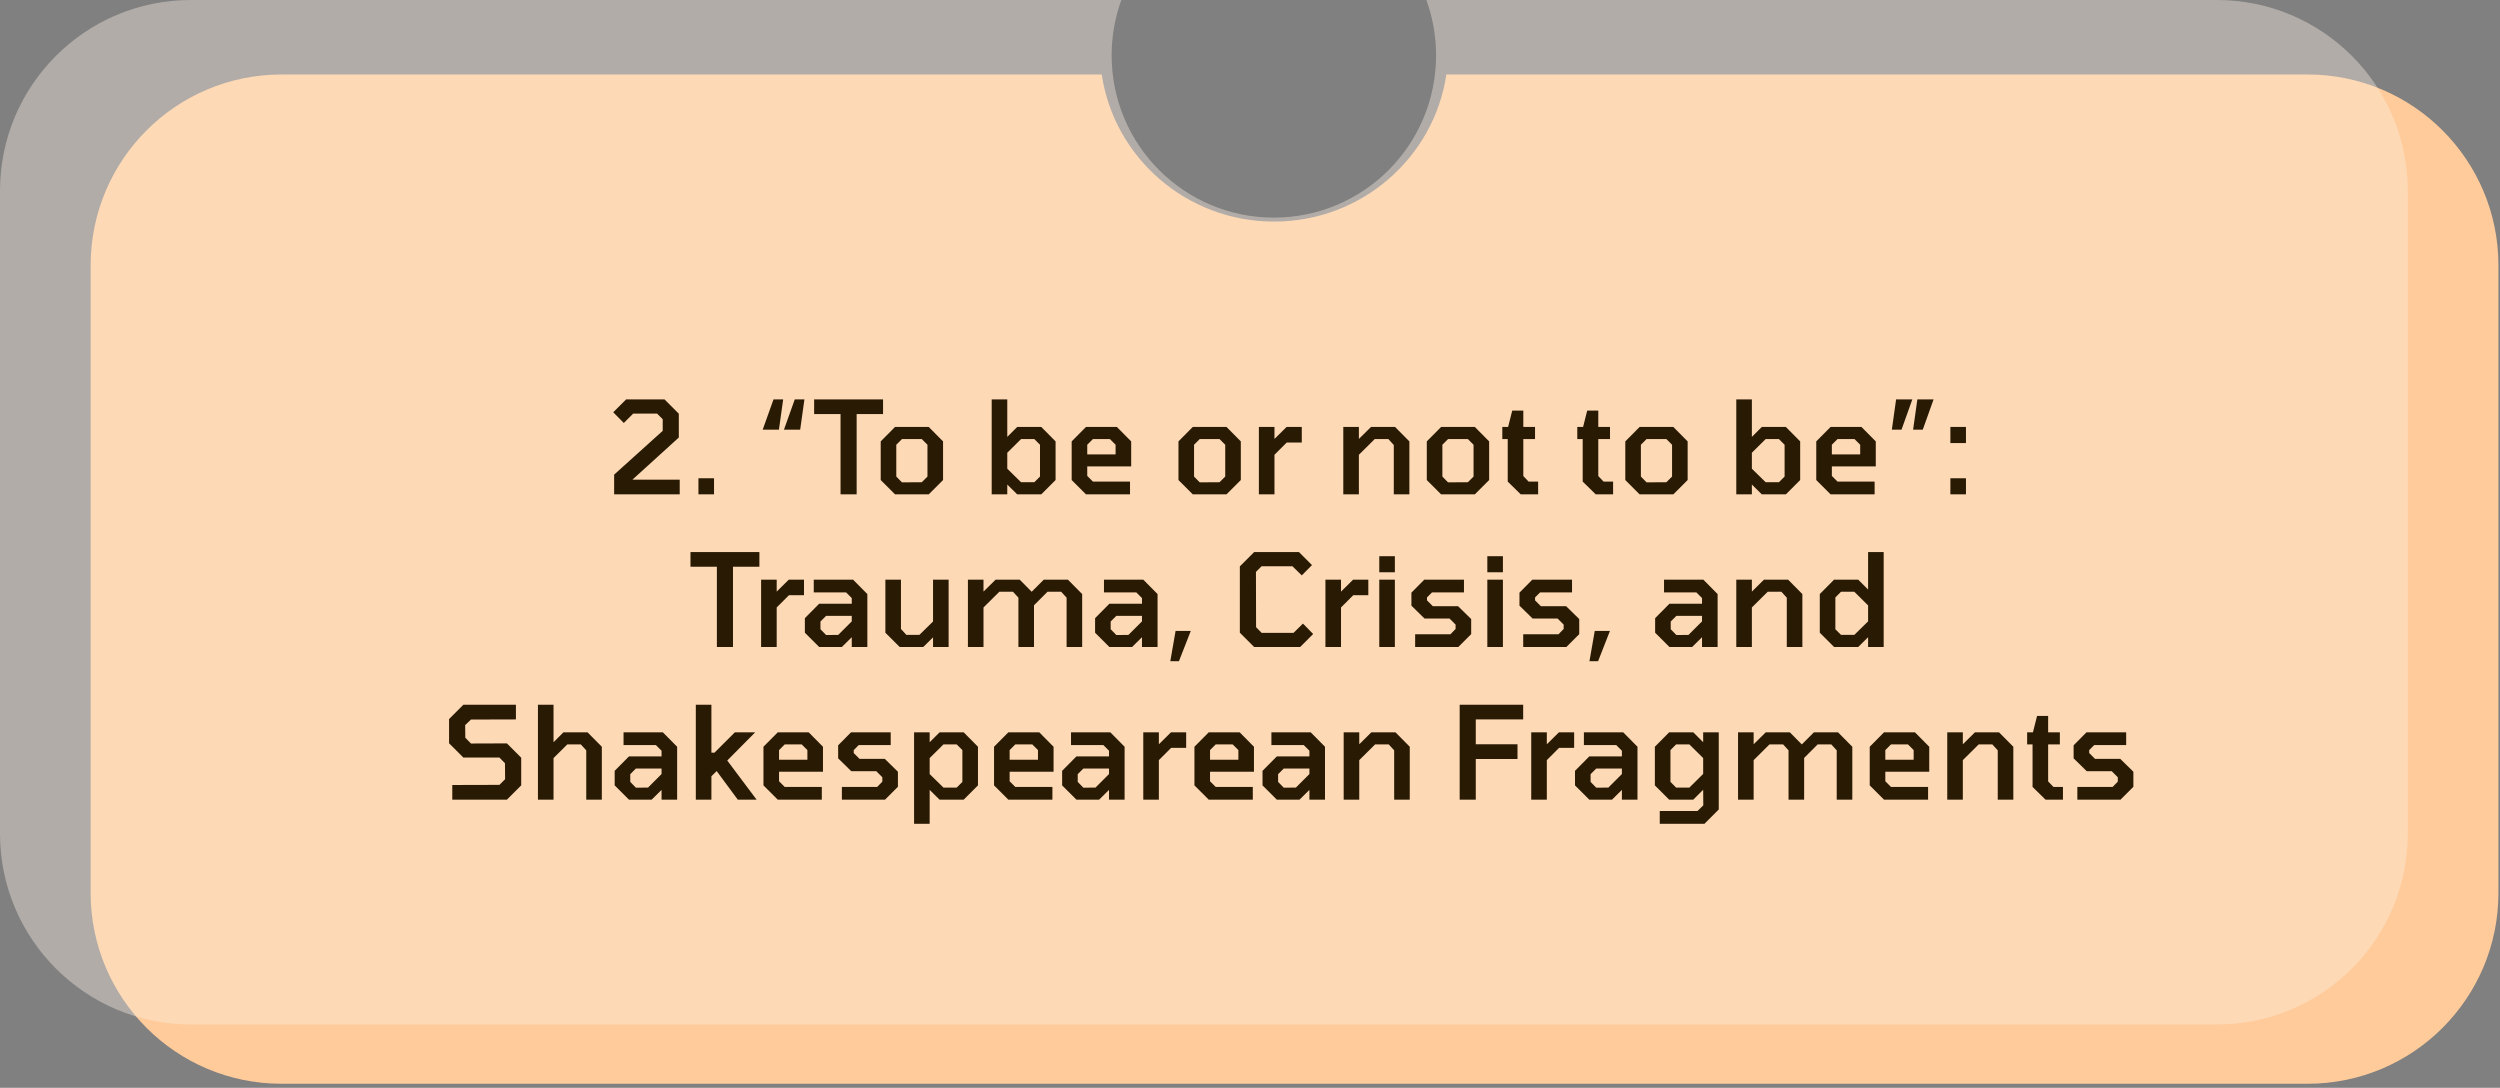 <svg xmlns="http://www.w3.org/2000/svg" width="524" height="228" viewBox="0 0 524 228" fill="none"><rect x="0" y="0" width="524" height="228" fill="#808080" stroke="none"/><path fill-rule="evenodd" clip-rule="evenodd" d="M230.925 15.613H59C36.909 15.613 19 33.522 19 55.613V187.155C19 209.247 36.909 227.155 59 227.155H483.672C505.764 227.155 523.672 209.247 523.672 187.155V55.613C523.672 33.522 505.763 15.613 483.672 15.613H303.158C300.561 33.054 285.38 46.441 267.041 46.441C248.702 46.441 233.522 33.054 230.925 15.613Z" fill="#FFCB9A"></path><path fill-rule="evenodd" clip-rule="evenodd" d="M267 45.613C285.778 45.613 301 30.391 301 11.613C301 7.535 300.282 3.624 298.965 0H464.672C486.763 0 504.672 17.909 504.672 40V174.731C504.672 196.822 486.764 214.731 464.672 214.731H40C17.909 214.731 0 196.822 0 174.731V40C0 17.909 17.909 0 40 0H235.035C233.718 3.624 233 7.535 233 11.613C233 30.391 248.222 45.613 267 45.613Z" fill="#FAEEE2" fill-opacity="0.4"></path><path d="M128.725 103.613V99.482L138.904 90.302V87.872L137.716 86.684H132.721L130.75 88.655L128.536 86.414L131.236 83.714H139.282L142.279 86.711V91.706L132.559 100.535H142.468V103.613H128.725ZM146.393 103.613V100.238H149.66V103.613H146.393ZM164.315 90.059L166.583 83.714H168.608L167.717 90.059H164.315ZM159.86 90.059L162.128 83.714H164.153L163.262 90.059H159.86ZM176.178 103.613V86.792H170.643V83.714H185.088V86.792H179.553V103.613H176.178ZM187.593 103.613L184.596 100.616V92.516L187.593 89.492H194.667L197.664 92.516V100.616L194.667 103.613H187.593ZM189.051 101.102L193.209 101.075L194.397 99.887V93.218L193.209 92.03H189.051L187.863 93.218V99.887L189.051 101.102ZM207.858 103.613V83.714H211.125V91.571L213.204 89.492H218.253L221.25 92.516V100.616L218.253 103.613H213.204L211.125 101.561V103.613H207.858ZM214.014 101.075H216.795L217.983 99.887V93.218L216.795 92.03H214.014L211.125 94.892V98.24L214.014 101.075ZM227.618 103.613L224.621 100.616V92.516L227.618 89.492H234.098L237.095 92.516V97.754H227.888V99.752L229.076 100.94H236.852V103.613H227.618ZM227.888 95.243H233.828V93.218L232.64 92.03H229.076L227.888 93.218V95.243ZM250.004 103.613L247.007 100.616V92.516L250.004 89.492H257.078L260.075 92.516V100.616L257.078 103.613H250.004ZM251.462 101.102L255.62 101.075L256.808 99.887V93.218L255.62 92.03H251.462L250.274 93.218V99.887L251.462 101.102ZM263.862 103.613V89.492H267.129V92.003L269.667 89.492H272.853V92.759H269.694L267.129 95.324V103.613H263.862ZM281.555 103.613V89.492H284.822V92.003L287.36 89.492H292.409L295.406 92.516V103.613H292.139V93.272L291.005 92.03H288.143L284.822 95.324V103.613H281.555ZM302.053 103.613L299.056 100.616V92.516L302.053 89.492H309.127L312.124 92.516V100.616L309.127 103.613H302.053ZM303.511 101.102L307.669 101.075L308.857 99.887V93.218L307.669 92.03H303.511L302.323 93.218V99.887L303.511 101.102ZM318.746 103.613L316.019 100.94V92.03H314.885V89.492H316.1L316.964 86.063H319.286V89.492H321.743V92.03H319.286V99.779L320.393 100.94H322.391V103.613H318.746ZM334.461 103.613L331.734 100.94V92.03H330.6V89.492H331.815L332.679 86.063H335.001V89.492H337.458V92.03H335.001V99.779L336.108 100.94H338.106V103.613H334.461ZM343.66 103.613L340.663 100.616V92.516L343.66 89.492H350.734L353.731 92.516V100.616L350.734 103.613H343.66ZM345.118 101.102L349.276 101.075L350.464 99.887V93.218L349.276 92.03H345.118L343.93 93.218V99.887L345.118 101.102ZM363.926 103.613V83.714H367.193V91.571L369.272 89.492H374.321L377.318 92.516V100.616L374.321 103.613H369.272L367.193 101.561V103.613H363.926ZM370.082 101.075H372.863L374.051 99.887V93.218L372.863 92.03H370.082L367.193 94.892V98.24L370.082 101.075ZM383.686 103.613L380.689 100.616V92.516L383.686 89.492H390.166L393.163 92.516V97.754H383.956V99.752L385.144 100.94H392.92V103.613H383.686ZM383.956 95.243H389.896V93.218L388.708 92.03H385.144L383.956 93.218V95.243ZM400.987 90.059L401.878 83.714H405.28L403.012 90.059H400.987ZM396.532 90.059L397.423 83.714H400.825L398.557 90.059H396.532ZM408.799 92.867V89.492H412.066V92.867H408.799ZM408.799 103.613V100.238H412.066V103.613H408.799ZM150.259 135.613V118.792H144.724V115.714H159.169V118.792H153.634V135.613H150.259ZM159.527 135.613V121.492H162.794V124.003L165.332 121.492H168.518V124.759H165.359L162.794 127.324V135.613H159.527ZM171.698 135.613L168.701 132.616V129.565L171.698 126.541H178.529V125.353L177.341 124.165H170.564V121.492H178.799L181.796 124.516V135.613H178.529V133.561L176.45 135.613H171.698ZM173.156 133.102L175.694 133.075L178.529 130.24V129.079H173.156L171.968 130.267V131.887L173.156 133.102ZM188.572 135.613L185.575 132.616V121.492H188.842V131.833L189.976 133.075H192.703L195.565 130.267V121.492H198.832V135.613H195.565V133.588L193.513 135.613H188.572ZM202.875 135.613V121.492H206.142V124.003L208.68 121.492H213.729L216.24 124.03L218.778 121.492H223.827L226.824 124.516V135.613H223.557V125.272L222.423 124.03H219.561L216.726 126.865V135.613H213.459V125.272L212.325 124.03H209.463L206.142 127.324V135.613H202.875ZM232.527 135.613L229.53 132.616V129.565L232.527 126.541H239.358V125.353L238.17 124.165H231.393V121.492H239.628L242.625 124.516V135.613H239.358V133.561L237.279 135.613H232.527ZM233.985 133.102L236.523 133.075L239.358 130.24V129.079H233.985L232.797 130.267V131.887L233.985 133.102ZM245.297 138.583L246.404 132.238H249.59L247.106 138.583H245.297ZM262.868 135.613L259.871 132.616V118.711L262.868 115.714H272.264L274.991 118.441L272.858 120.601L270.887 118.684H264.434L263.246 119.872L263.273 131.455L264.434 132.643H271.13L273.101 130.699L275.234 132.886L272.507 135.613H262.868ZM277.81 135.613V121.492H281.077V124.003L283.615 121.492H286.801V124.759H283.642L281.077 127.324V135.613H277.81ZM289.096 119.953V116.578H292.363V119.953H289.096ZM289.096 135.613V121.492H292.363V135.613H289.096ZM296.615 135.613V132.94H304.013L305.093 131.833V130.915L303.824 129.646H298.586L295.832 126.946V124.219L298.532 121.492H306.848V124.165H300.152L299.099 125.218V125.839L300.314 127.054H305.606L308.36 129.754V132.913L305.66 135.613H296.615ZM311.745 119.953V116.578H315.012V119.953H311.745ZM311.745 135.613V121.492H315.012V135.613H311.745ZM319.264 135.613V132.94H326.662L327.742 131.833V130.915L326.473 129.646H321.235L318.481 126.946V124.219L321.181 121.492H329.497V124.165H322.801L321.748 125.218V125.839L322.963 127.054H328.255L331.009 129.754V132.913L328.309 135.613H319.264ZM333.152 138.583L334.259 132.238H337.445L334.961 138.583H333.152ZM349.914 135.613L346.917 132.616V129.565L349.914 126.541H356.745V125.353L355.557 124.165H348.78V121.492H357.015L360.012 124.516V135.613H356.745V133.561L354.666 135.613H349.914ZM351.372 133.102L353.91 133.075L356.745 130.24V129.079H351.372L350.184 130.267V131.887L351.372 133.102ZM363.926 135.613V121.492H367.193V124.003L369.731 121.492H374.78L377.777 124.516V135.613H374.51V125.272L373.376 124.03H370.514L367.193 127.324V135.613H363.926ZM384.424 135.613L381.427 132.616V124.516L384.424 121.492H389.473L391.552 123.571V115.714H394.819V135.613H391.552V133.561L389.473 135.613H384.424ZM388.663 133.075L391.552 130.24V126.892L388.663 124.03H385.882L384.694 125.218V131.887L385.882 133.075H388.663ZM94.799 167.613V164.535L104.681 164.508L105.869 163.32L105.842 159.972L104.681 158.784H97.121L94.124 155.787V150.711L97.121 147.714H108.137V150.792L98.714 150.819L97.499 151.98L97.526 154.626L98.714 155.841L106.247 155.814L109.244 158.811V164.616L106.247 167.613H94.799ZM112.752 167.613V147.714H116.019V155.571L118.098 153.492H123.147L126.144 156.516V167.613H122.877V157.272L121.743 156.03H118.908L116.019 158.892V167.613H112.752ZM131.831 167.613L128.834 164.616V161.565L131.831 158.541H138.662V157.353L137.474 156.165H130.697V153.492H138.932L141.929 156.516V167.613H138.662V165.561L136.583 167.613H131.831ZM133.289 165.102L135.827 165.075L138.662 162.24V161.079H133.289L132.101 162.267V163.887L133.289 165.102ZM145.843 167.613V147.714H149.11V157.758H149.758L154.024 153.492H158.29L152.431 159.405L158.587 167.613H154.645L150.217 161.619L149.11 162.699V167.613H145.843ZM163.019 167.613L160.022 164.616V156.516L163.019 153.492H169.499L172.496 156.516V161.754H163.289V163.752L164.477 164.94H172.253V167.613H163.019ZM163.289 159.243H169.229V157.218L168.041 156.03H164.477L163.289 157.218V159.243ZM176.459 167.613V164.94H183.857L184.937 163.833V162.915L183.668 161.646H178.43L175.676 158.946V156.219L178.376 153.492H186.692V156.165H179.996L178.943 157.218V157.839L180.158 159.054H185.45L188.204 161.754V164.913L185.504 167.613H176.459ZM191.59 172.662V153.492H194.857V155.571L196.936 153.492H201.985L204.982 156.516V164.616L201.985 167.613H196.936L194.857 165.561V172.662H191.59ZM197.746 165.075H200.527L201.715 163.887V157.218L200.527 156.03H197.746L194.857 158.892V162.24L197.746 165.075ZM211.35 167.613L208.353 164.616V156.516L211.35 153.492H217.83L220.827 156.516V161.754H211.62V163.752L212.808 164.94H220.584V167.613H211.35ZM211.62 159.243H217.56V157.218L216.372 156.03H212.808L211.62 157.218V159.243ZM225.619 167.613L222.622 164.616V161.565L225.619 158.541H232.45V157.353L231.262 156.165H224.485V153.492H232.72L235.717 156.516V167.613H232.45V165.561L230.371 167.613H225.619ZM227.077 165.102L229.615 165.075L232.45 162.24V161.079H227.077L225.889 162.267V163.887L227.077 165.102ZM239.631 167.613V153.492H242.898V156.003L245.436 153.492H248.622V156.759H245.463L242.898 159.324V167.613H239.631ZM253.353 167.613L250.356 164.616V156.516L253.353 153.492H259.833L262.83 156.516V161.754H253.623V163.752L254.811 164.94H262.587V167.613H253.353ZM253.623 159.243H259.563V157.218L258.375 156.03H254.811L253.623 157.218V159.243ZM267.622 167.613L264.625 164.616V161.565L267.622 158.541H274.453V157.353L273.265 156.165H266.488V153.492H274.723L277.72 156.516V167.613H274.453V165.561L272.374 167.613H267.622ZM269.08 165.102L271.618 165.075L274.453 162.24V161.079H269.08L267.892 162.267V163.887L269.08 165.102ZM281.634 167.613V153.492H284.901V156.003L287.439 153.492H292.488L295.485 156.516V167.613H292.218V157.272L291.084 156.03H288.222L284.901 159.324V167.613H281.634ZM305.947 167.613V147.714H319.258V150.792H309.322V156.003H318.07V159.081H309.322V167.613H305.947ZM320.947 167.613V153.492H324.214V156.003L326.752 153.492H329.938V156.759H326.779L324.214 159.324V167.613H320.947ZM333.118 167.613L330.121 164.616V161.565L333.118 158.541H339.949V157.353L338.761 156.165H331.984V153.492H340.219L343.216 156.516V167.613H339.949V165.561L337.87 167.613H333.118ZM334.576 165.102L337.114 165.075L339.949 162.24V161.079H334.576L333.388 162.267V163.887L334.576 165.102ZM347.886 172.662V169.989H355.797L357.012 168.801L356.985 165.534L354.906 167.613H349.857L346.86 164.616V156.516L349.857 153.492H354.906L356.985 155.571V153.492H360.252V169.665L357.255 172.662H347.886ZM354.096 165.075L356.985 162.213V158.892L354.096 156.03H351.315L350.127 157.218V163.887L351.315 165.075H354.096ZM364.295 167.613V153.492H367.562V156.003L370.1 153.492H375.149L377.66 156.03L380.198 153.492H385.247L388.244 156.516V167.613H384.977V157.272L383.843 156.03H380.981L378.146 158.865V167.613H374.879V157.272L373.745 156.03H370.883L367.562 159.324V167.613H364.295ZM394.892 167.613L391.895 164.616V156.516L394.892 153.492H401.372L404.369 156.516V161.754H395.162V163.752L396.35 164.94H404.126V167.613H394.892ZM395.162 159.243H401.102V157.218L399.914 156.03H396.35L395.162 157.218V159.243ZM408.143 167.613V153.492H411.41V156.003L413.948 153.492H418.997L421.994 156.516V167.613H418.727V157.272L417.593 156.03H414.731L411.41 159.324V167.613H408.143ZM428.75 167.613L426.023 164.94V156.03H424.889V153.492H426.104L426.968 150.063H429.29V153.492H431.747V156.03H429.29V163.779L430.397 164.94H432.395V167.613H428.75ZM435.412 167.613V164.94H442.81L443.89 163.833V162.915L442.621 161.646H437.383L434.629 158.946V156.219L437.329 153.492H445.645V156.165H438.949L437.896 157.218V157.839L439.111 159.054H444.403L447.157 161.754V164.913L444.457 167.613H435.412Z" fill="#291A03"></path></svg>